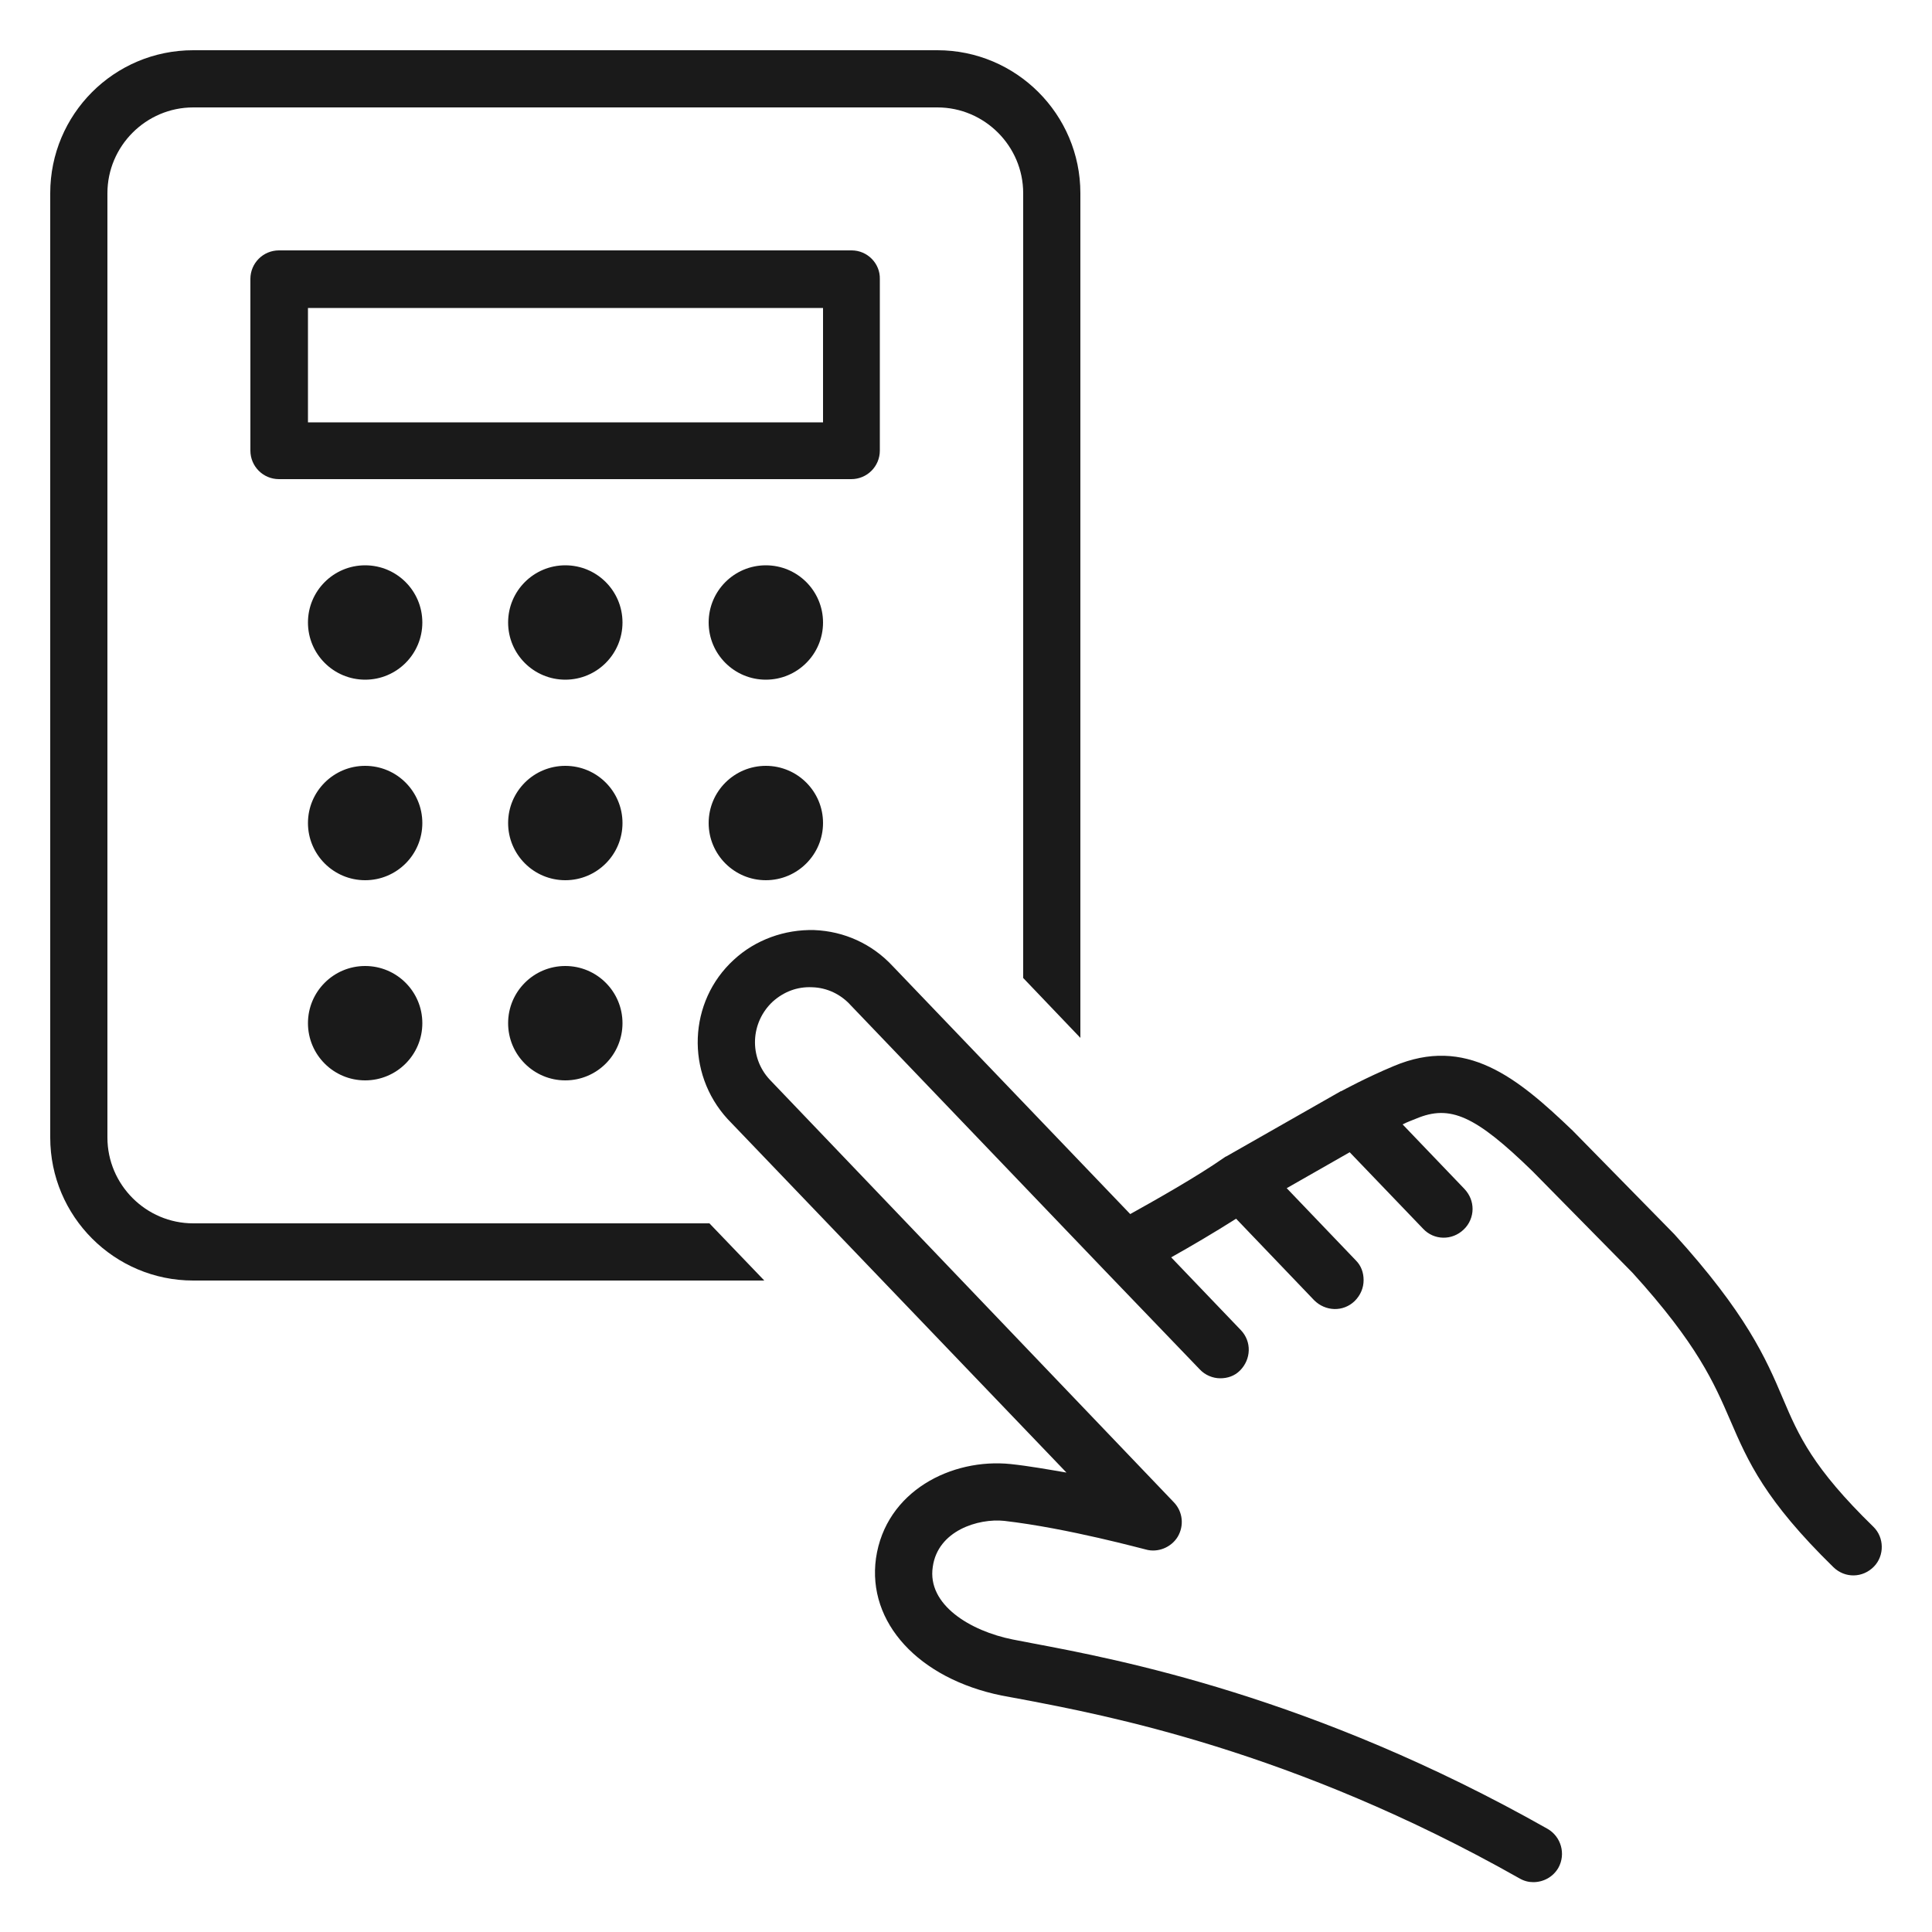 <?xml version="1.0" encoding="UTF-8"?>
<svg xmlns="http://www.w3.org/2000/svg" xmlns:xlink="http://www.w3.org/1999/xlink" id="Ebene_1" x="0px" y="0px" viewBox="0 0 500 500" style="enable-background:new 0 0 500 500;" xml:space="preserve">
  <style type="text/css">	.st0{fill:#1A1A1A;}</style>
  <g id="security_system_1_">	<path class="st0" d="M220.4,64.8H72.2c-4.1,0-7.4,3.3-7.4,7.4v44.4c0,4.1,3.3,7.4,7.4,7.4h148.1c4.1,0,7.4-3.3,7.4-7.4V72.2  C227.8,68.2,224.5,64.8,220.4,64.8z M213,109.3H79.7V79.7H213V109.3z"></path>	<g>		<circle class="st0" cx="94.5" cy="161.1" r="14.8"></circle>		<circle class="st0" cx="146.3" cy="161.1" r="14.8"></circle>		<circle class="st0" cx="198.2" cy="161.1" r="14.8"></circle>		<circle class="st0" cx="94.5" cy="213" r="14.8"></circle>		<circle class="st0" cx="146.3" cy="213" r="14.8"></circle>		<circle class="st0" cx="198.2" cy="213" r="14.8"></circle>		<circle class="st0" cx="94.5" cy="264.8" r="14.8"></circle>		<circle class="st0" cx="146.3" cy="264.8" r="14.8"></circle>	</g>	<path class="st0" d="M484.8,395.1c-15.6-15.2-19.3-23.5-23.4-33.2c-4.4-10.4-9.5-22-28.1-42.5L407,292.6  c-14.4-13.8-27.6-24.6-46.3-16.7c-7.2,3-13.2,6.3-13.6,6.5c0,0-0.1,0-0.1,0l-29.5,16.8c-0.1,0.1-0.3,0.1-0.4,0.2l0,0  c-0.1,0.1-0.2,0.1-0.3,0.2c-7,4.9-18,11.1-24.3,14.6L231,250c-5.3-5.7-12.5-9-20.3-9.3c-7.6-0.2-15.2,2.5-20.8,7.7  c-11.8,10.8-12.5,29.3-1.6,41.2l87.7,91.5c-4.7-0.8-9.7-1.7-14.4-2.2c-15.3-1.6-32.4,7-34.9,24.4c-2.3,16.6,11,31.1,32.5,35.5  l5.4,1c21,4,69.9,13.1,128.6,46.3c1.2,0.7,2.4,1,3.6,1c2.6,0,5.1-1.3,6.5-3.7c2-3.6,0.7-8.1-2.8-10.1  c-60.8-34.4-111.5-43.9-133.2-48l-5.2-1c-11-2.2-22.2-9-20.7-18.8c1.3-9.4,11.8-12.6,18.5-11.9c16.5,1.9,36.4,7.4,36.6,7.4  c3.1,0.9,6.6-0.5,8.3-3.3c1.7-2.9,1.3-6.5-1-8.9L199.2,279.4c-5.4-5.8-5-14.8,0.8-20.2c2.8-2.5,6.3-3.9,10.2-3.7  c3.8,0.1,7.4,1.8,10,4.7l65.6,68.5l24.7,25.7c1.4,1.5,3.4,2.3,5.3,2.3c1.9,0,3.7-0.6,5.1-2c2.9-2.9,3.1-7.5,0.2-10.5l-18-18.8  c5-2.8,11.3-6.5,16.8-10l20.2,21.1c2.9,2.9,7.5,3.1,10.5,0.2c1.5-1.5,2.3-3.4,2.3-5.4c0-1.9-0.6-3.7-2-5.1L333,307.5l16.3-9.3  l19,19.8c2.8,3,7.5,3.1,10.5,0.2c1.5-1.4,2.3-3.4,2.3-5.3c0-1.9-0.7-3.7-2.1-5.2l-16-16.7c1.1-0.6,2.3-1,3.5-1.5  c8.8-3.7,15.3-0.8,30.1,13.6l25.9,26.3c16.8,18.5,21.1,28.5,25.3,38.2c4.6,10.7,9,20.7,26.7,38c3,2.9,7.6,2.8,10.5-0.2  C487.7,402.6,487.7,397.9,484.8,395.1z"></path>	<path class="st0" d="M242.6,13H50c-20.5,0-37,16.6-37,37v244.4c0,20.4,16.6,37,37,37h147.8l-14.2-14.8H50  c-12.2,0-22.2-10-22.2-22.2V50c0-12.2,10-22.2,22.2-22.2h192.6c12.2,0,22.2,10,22.2,22.2v203.1l14.8,15.5V50  C279.6,29.6,263,13,242.6,13z"></path></g>
</svg>

